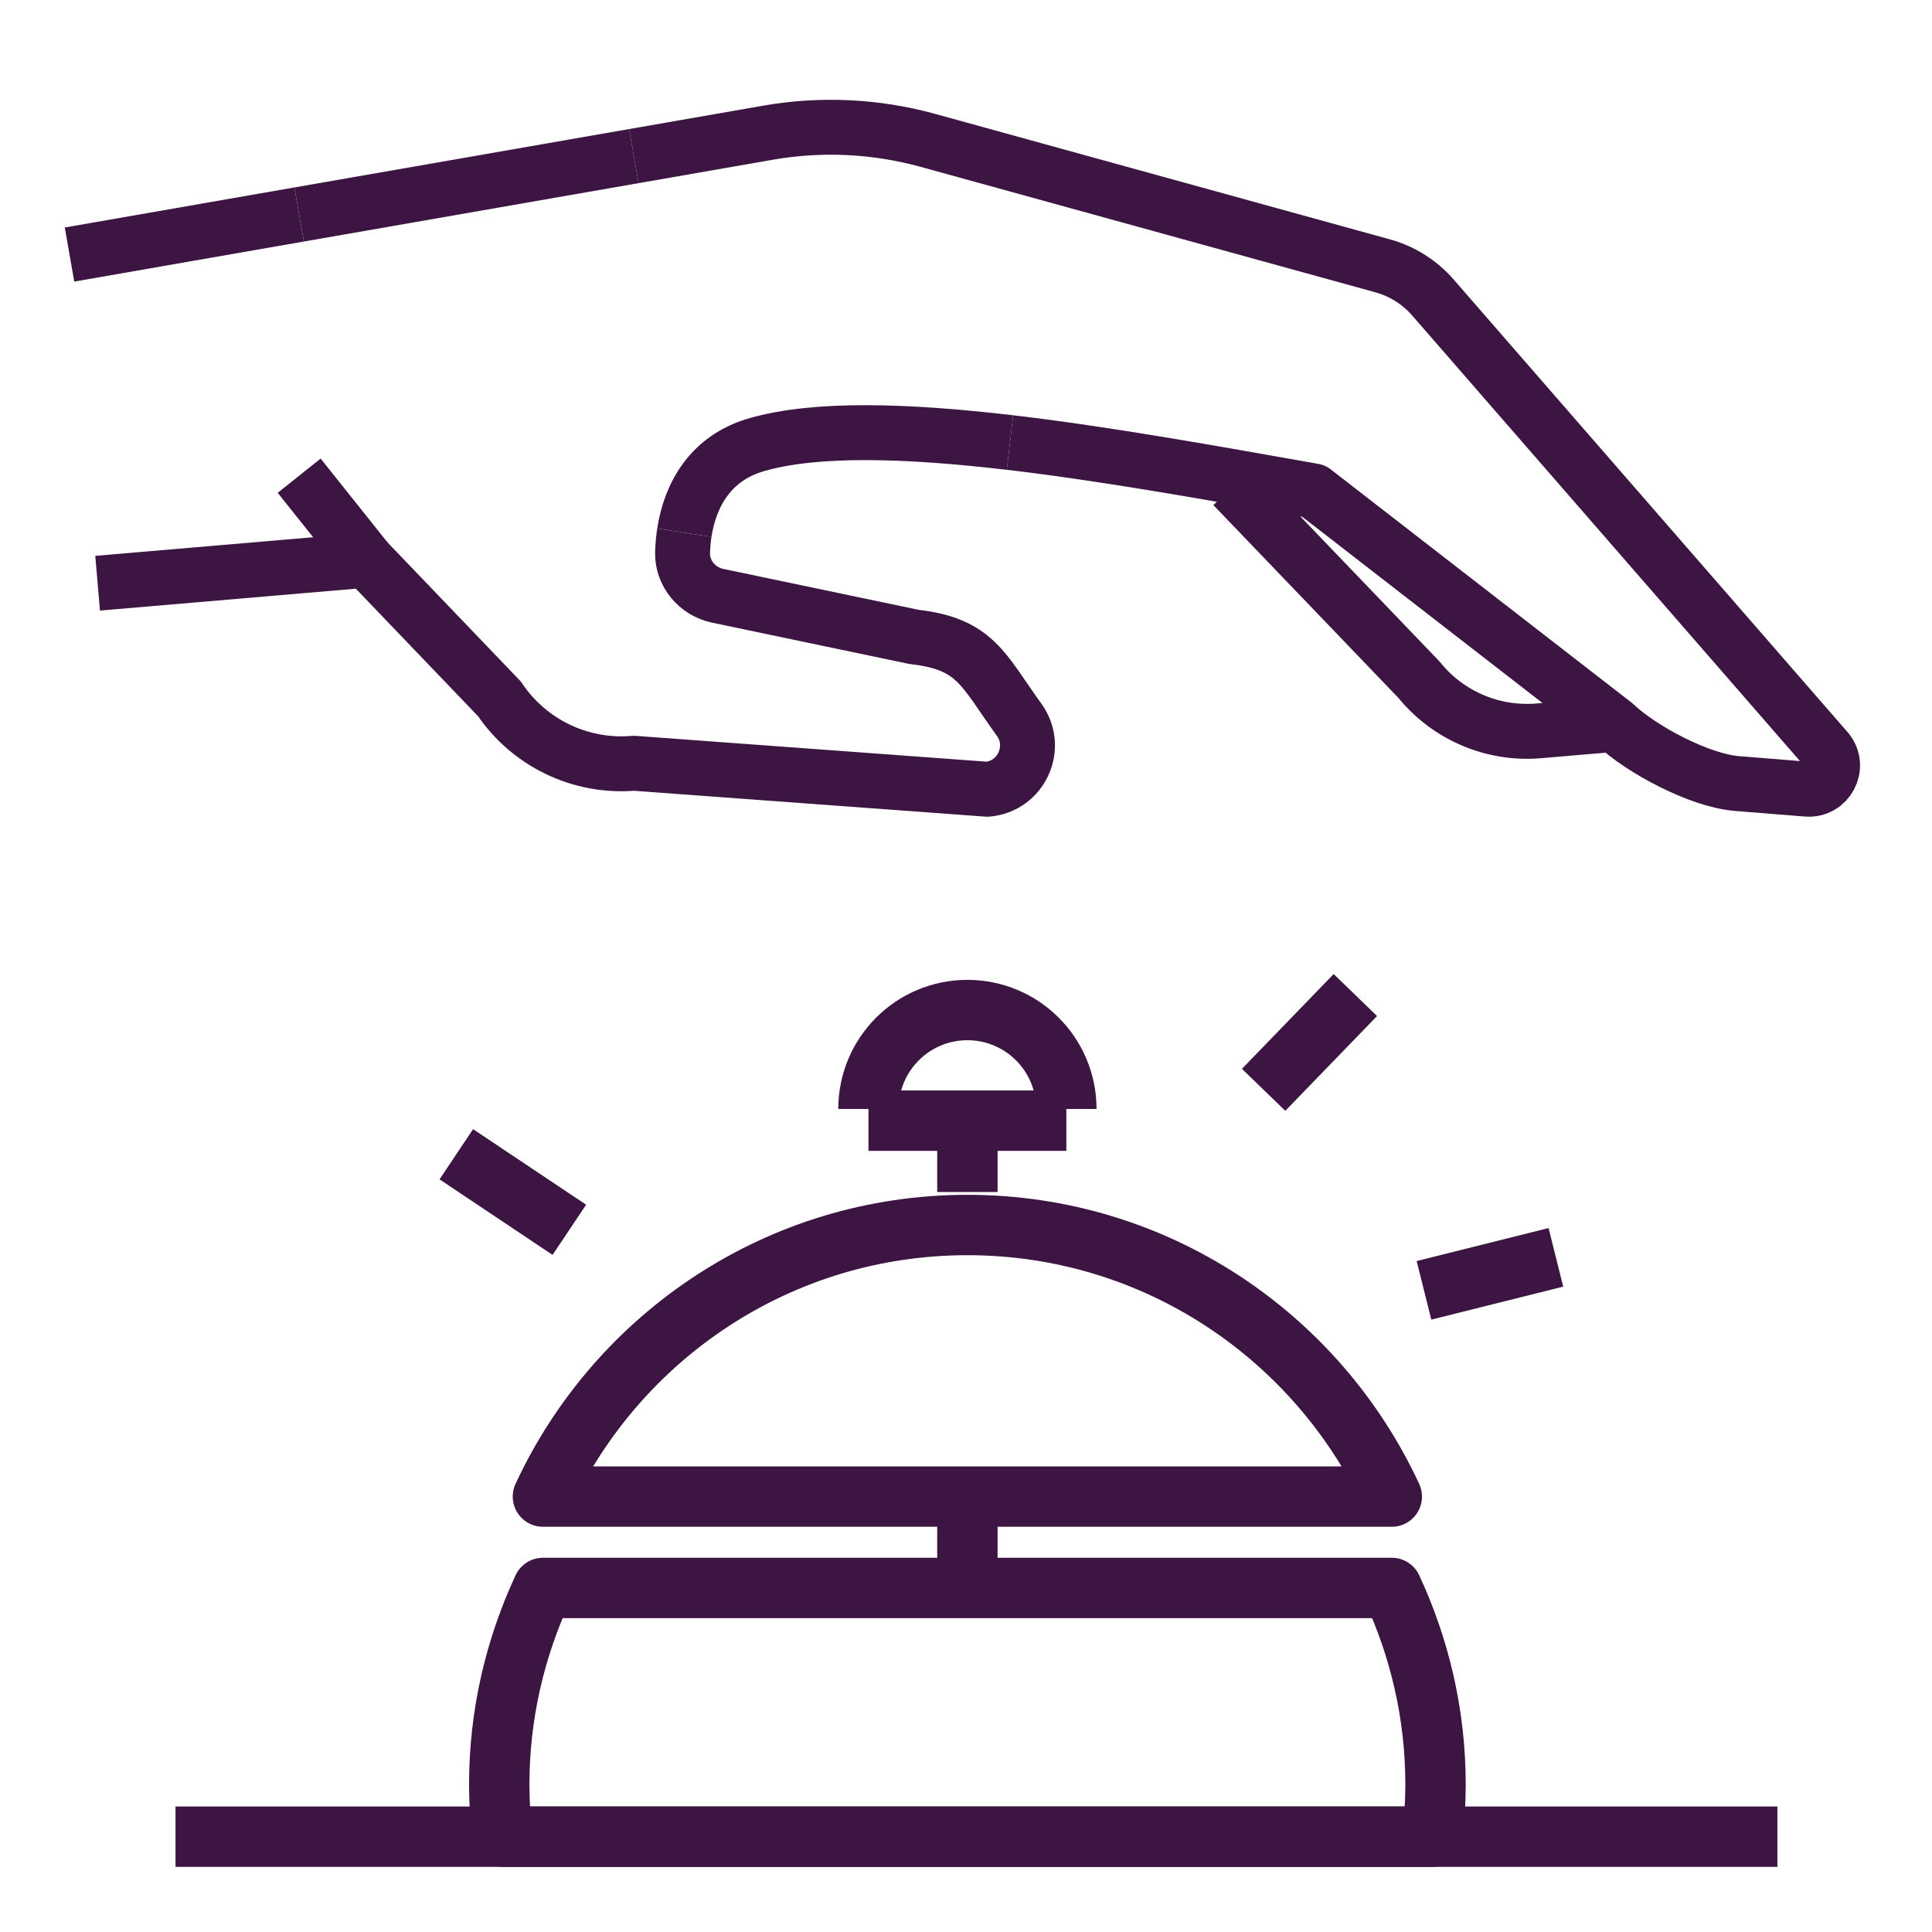 <?xml version="1.0" encoding="UTF-8"?>
<svg width="64px" height="64px" viewBox="0 0 64 64" version="1.1" xmlns="http://www.w3.org/2000/svg" xmlns:xlink="http://www.w3.org/1999/xlink">
    <!-- Generator: Sketch 64 (93537) - https://sketch.com -->
    <title>Personal Service</title>
    <desc>Created with Sketch.</desc>
    <g id="Personal-Service" stroke="none" stroke-width="1" fill="none" fill-rule="evenodd" stroke-linejoin="round">
        <path d="M22.67,17.645 C22.637,17.862 22.618,18.08 22.611,18.294 C22.589,18.99 23.093,19.594 23.775,19.736 L30.281,21.099 C32.321,21.329 32.557,22.179 33.76,23.843 C34.422,24.76 33.832,26.048 32.705,26.145 L20.999,25.284 C19.237,25.435 17.532,24.618 16.545,23.151 L12.143,18.558 L3.234,19.32" id="Stroke-1" stroke="#3d1543" stroke-width="1.819"></path>
        <path d="M33.457,14.66 C30.063,14.262 27.027,14.158 25.047,14.736 C23.525,15.181 22.862,16.403 22.67,17.645" id="Stroke-3" stroke="#3d1543" stroke-width="1.819"></path>
        <path d="M20.997,5.171 L25.442,4.396 C27.205,4.088 29.015,4.175 30.741,4.651 L45.802,8.806 C46.447,8.984 47.026,9.349 47.467,9.855 L60.534,24.869 C60.962,25.407 60.543,26.196 59.857,26.142 L57.54,25.956 C56.31,25.858 54.386,24.842 53.491,23.994 L43.52,16.264 C40.244,15.685 36.688,15.039 33.457,14.66" id="Stroke-5" stroke="#3d1543" stroke-width="1.819"></path>
        <line x1="9.91" y1="7.105" x2="20.997" y2="5.171" id="Stroke-7" stroke="#3d1543" stroke-width="1.819"></line>
        <line x1="2.303" y1="8.432" x2="9.909" y2="7.105" id="Stroke-9" stroke="#3d1543" stroke-width="1.819"></line>
        <path d="M53.491,23.995 L50.973,24.21 C49.453,24.34 47.967,23.706 47.008,22.519 L40.851,16.102" id="Stroke-11" stroke="#3d1543" stroke-width="1.819"></path>
        <line x1="9.91" y1="15.758" x2="12.144" y2="18.558" id="Stroke-13" stroke="#3d1543" stroke-width="1.819"></line>
        <path d="M28.769,36.736 C28.769,34.925 30.236,33.459 32.046,33.459 C33.856,33.459 35.324,34.925 35.324,36.736" id="Stroke-15" stroke="#3d1543" stroke-width="2"></path>
        <line x1="47.171" y1="42.744" x2="51.541" y2="41.651" id="Stroke-17" stroke="#3d1543" stroke-width="2"></line>
        <line x1="18.86" y1="40.739" x2="15.116" y2="38.236" id="Stroke-19" stroke="#3d1543" stroke-width="2"></line>
        <line x1="44.898" y1="32.962" x2="41.859" y2="36.102" id="Stroke-21" stroke="#3d1543" stroke-width="2"></line>
        <path d="M46.105,49.576 C43.642,44.268 38.282,40.58 32.045,40.58 C25.811,40.58 20.448,44.268 17.985,49.576 L46.105,49.576 Z" id="Stroke-23" stroke="#3d1543" stroke-width="2"></path>
        <path d="M17.986,52.603 C17.066,54.584 16.538,56.786 16.538,59.114 C16.538,59.7 16.577,60.273 16.64,60.842 L47.452,60.842 C47.515,60.273 47.554,59.7 47.554,59.114 C47.554,56.786 47.026,54.584 46.106,52.603 L17.986,52.603 Z" id="Stroke-25" stroke="#3d1543" stroke-width="2"></path>
        <line x1="32.046" y1="49.576" x2="32.046" y2="52.603" id="Stroke-27" stroke="#3d1543" stroke-width="2"></line>
        <line x1="28.769" y1="37.124" x2="35.324" y2="37.124" id="Stroke-29" stroke="#3d1543" stroke-width="2"></line>
        <line x1="32.046" y1="39.487" x2="32.046" y2="37.124" id="Stroke-31" stroke="#3d1543" stroke-width="2"></line>
        <line x1="5.814" y1="60.842" x2="58.879" y2="60.842" id="Stroke-33" stroke="#3d1543" stroke-width="2"></line>
    </g>
</svg>
